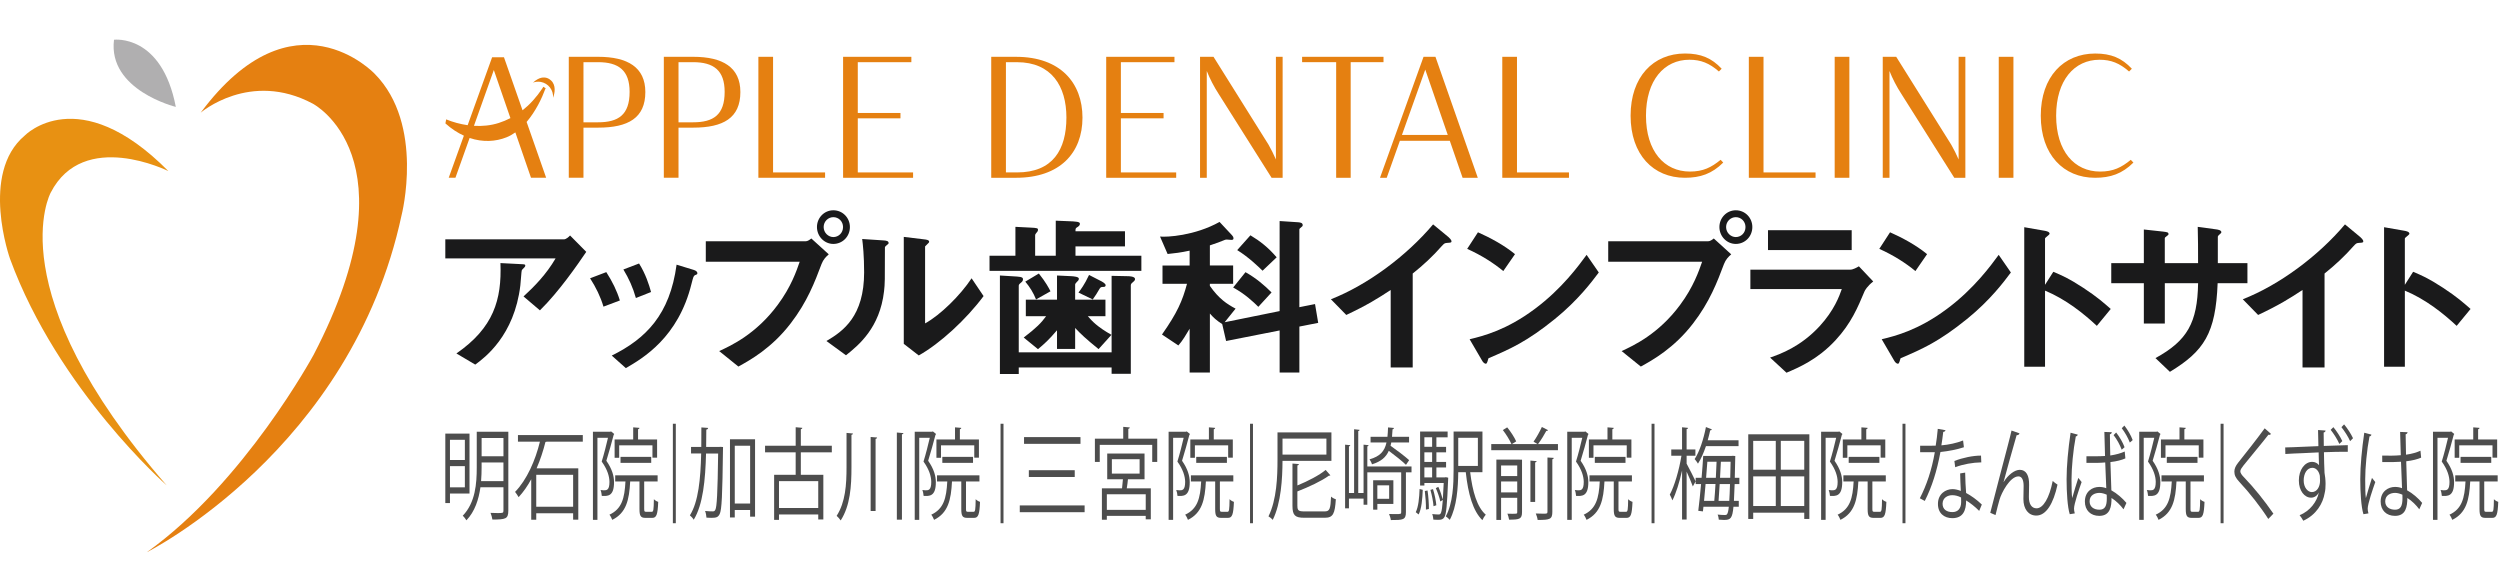 <?xml version="1.0" encoding="utf-8"?>
<!-- Generator: Adobe Illustrator 16.0.0, SVG Export Plug-In . SVG Version: 6.00 Build 0)  -->
<!DOCTYPE svg PUBLIC "-//W3C//DTD SVG 1.1//EN" "http://www.w3.org/Graphics/SVG/1.1/DTD/svg11.dtd">
<svg version="1.1" id="レイヤー_1" xmlns="http://www.w3.org/2000/svg" xmlns:xlink="http://www.w3.org/1999/xlink" x="0px"
	 y="0px" width="293.834px" height="66px" viewBox="0 0 293.834 66" enable-background="new 0 0 293.834 66" xml:space="preserve">
<g>
	<path fill="#1A1A1B" d="M63.458,36.477l-1.926-1.636c1.284-1.18,2.671-2.588,3.769-4.473H52.339v-2.236h13.936
		c0.269,0,0.6-0.311,0.725-0.456l1.905,1.925C67.89,31.093,65.716,34.262,63.458,36.477z M61.636,31.424
		c-0.041,0.062-0.29,0.269-0.311,0.352c-0.041,0.042-0.124,1.491-0.166,1.761c-0.704,5.922-4.203,8.51-5.301,9.316l-2.215-1.31
		c4.369-3.021,5.342-6.313,5.176-10.623l2.423,0.125c0.435,0.021,0.497,0.021,0.497,0.186C61.74,31.3,61.699,31.342,61.636,31.424z"
		/>
	<path fill="#1A1A1B" d="M70.929,36.042c-0.352-1.181-0.891-2.276-1.574-3.334l1.905-0.725c0.704,1.098,1.243,2.175,1.595,3.333
		L70.929,36.042z M81.696,32.335c-0.187,0.104-0.207,0.187-0.414,0.994c-1.553,6.356-5.735,8.78-7.724,9.938l-1.656-1.475
		c4.017-1.982,6.833-4.82,7.62-10.685l2.029,0.621c0.27,0.083,0.414,0.228,0.414,0.373C81.965,32.232,81.924,32.252,81.696,32.335z
		 M74.739,35.027c-0.352-1.242-0.829-2.298-1.47-3.354l1.843-0.704c0.766,1.222,1.18,2.505,1.408,3.353L74.739,35.027z"/>
	<path fill="#1A1A1B" d="M96.559,31.031c-0.787,2.091-1.677,4.454-3.645,7c-2.215,2.878-4.7,4.265-6.129,5.052l-2.257-1.821
		c1.408-0.643,4.349-2.009,6.875-5.426c1.574-2.111,2.216-3.997,2.588-5.073H82.955V28.36h11.72c0.248,0,0.476-0.166,0.683-0.331
		l2.05,1.863C97.077,30.182,96.766,30.493,96.559,31.031z M97.946,28.67c-1.056,0-1.926-0.89-1.926-1.988
		c0-1.077,0.849-1.967,1.926-1.967c1.097,0,1.946,0.89,1.946,1.967C99.893,27.801,99.023,28.67,97.946,28.67z M97.946,25.523
		c-0.601,0-1.139,0.497-1.139,1.16c0,0.684,0.559,1.18,1.139,1.18c0.6,0,1.139-0.476,1.139-1.18
		C99.085,26.02,98.567,25.523,97.946,25.523z"/>
	<path fill="#1A1A1B" d="M104.153,28.877c-0.145,0.125-0.145,0.166-0.145,0.269c0,3.872,0,4.183-0.104,5.094
		c-0.497,4.287-2.961,6.314-4.473,7.517l-2.298-1.677c1.988-1.16,4.431-2.92,4.431-8.076c0-1.926-0.145-3.292-0.228-3.914
		l2.505,0.166c0.373,0.021,0.601,0.083,0.601,0.311C104.443,28.65,104.402,28.67,104.153,28.877z M107.984,41.777l-1.76-1.366
		V27.842l2.402,0.29c0.186,0.021,0.58,0.062,0.58,0.269c0,0.083-0.042,0.145-0.228,0.311c0,0.021-0.249,0.228-0.249,0.249v9.049
		c1.781-0.974,4.141-3.293,5.466-5.302l1.408,2.092C113.575,37.533,110.469,40.391,107.984,41.777z"/>
	<path fill="#1A1A1B" d="M116.302,31.838v-1.781h3.044v-3.396l1.636,0.083c0.973,0.042,1.015,0.083,1.015,0.27
		c0,0.145-0.083,0.248-0.166,0.331c-0.083,0.104-0.166,0.187-0.166,0.311v2.402h2.423v-4.121l2.029,0.083
		c0.807,0.042,0.807,0.187,0.807,0.29c0,0.166-0.124,0.269-0.248,0.352c-0.27,0.166-0.27,0.186-0.27,0.518h5.818v1.781h-5.818v1.097
		h7.744v1.781L116.302,31.838L116.302,31.838z M133.157,33.164c-0.166,0.125-0.249,0.228-0.249,0.374v10.396h-2.257v-0.746h-10.913
		v0.771h-2.215v-11.58l2.008,0.124c0.684,0.042,0.704,0.187,0.704,0.332c0,0.166-0.104,0.29-0.269,0.414
		c-0.062,0.042-0.228,0.187-0.228,0.313v7.848h10.913v-8.99l1.946,0.041c0.104,0,0.808,0.021,0.808,0.332
		C133.406,32.957,133.281,33.06,133.157,33.164z M129.12,41.031c-1.533-1.241-2.092-1.779-2.754-2.483v2.464h-2.132v-2.195
		c-0.973,1.146-1.512,1.615-2.236,2.222l-1.677-1.366c1.511-1.158,2.07-1.734,2.629-2.506h-2.381v-1.943h3.665V32.38l1.739,0.083
		c0.228,0.021,0.828,0.063,0.828,0.29c0,0.166-0.104,0.269-0.207,0.352c-0.166,0.187-0.228,0.249-0.228,0.352v1.76h3.562v1.946
		h-2.07c0.497,0.58,1.097,1.239,2.774,2.192L129.12,41.031z M121.769,35.193c-0.311-0.787-0.725-1.449-1.263-2.092l1.595-0.953
		c0.808,1.015,1.16,1.677,1.367,2.09L121.769,35.193z M129.637,33.723c-0.207,0-0.29,0.043-0.394,0.207
		c-0.352,0.602-0.456,0.768-0.808,1.264l-1.677-0.807c0.249-0.332,0.704-0.913,1.243-2.072l1.491,0.766
		c0.042,0.021,0.456,0.249,0.456,0.435C129.948,33.723,129.782,33.723,129.637,33.723z"/>
	<path fill="#1A1A1B" d="M152.72,38.382v5.404h-2.32v-4.948l-6.292,1.242l-0.457-1.988c-0.683-0.436-1.035-0.766-1.449-1.242v6.938
		h-2.381v-5.155c-0.393,0.662-0.807,1.389-1.325,1.969l-1.925-1.285c1.801-2.563,2.402-3.955,2.94-5.958h-2.878v-2.153h3.188V29.46
		c-1.077,0.228-1.739,0.311-2.588,0.393l-0.891-2.05c0.787,0.083,4.059-0.083,6.998-1.719l1.471,1.574
		c0.082,0.083,0.166,0.207,0.166,0.373c0,0.146-0.145,0.166-0.248,0.166c-0.084,0-0.457-0.042-0.539-0.042
		c-0.145,0-0.207,0.021-0.393,0.104c-0.291,0.124-0.829,0.331-1.596,0.58V31.2h2.734v2.153H142.2v0.249
		c1.057,1.512,2.029,2.153,3.023,2.672l-1.283,1.6l6.458-1.311V25.979l2.195,0.145c0.27,0.021,0.518,0.083,0.518,0.332
		c0,0.124-0.063,0.166-0.123,0.207c-0.229,0.186-0.27,0.228-0.27,0.331v9.111l1.842-0.373l0.373,2.215L152.72,38.382z
		 M147.896,36.063c-0.603-0.601-1.597-1.531-2.958-2.271l1.449-1.802c1.283,0.725,2.217,1.537,3.063,2.379L147.896,36.063z
		 M148.392,31.818c-0.58-0.559-1.616-1.574-2.979-2.423l1.553-1.739c1.141,0.684,2.092,1.429,3.084,2.588L148.392,31.818z"/>
	<path fill="#1A1A1B" d="M170.104,28.546c-0.313,0.021-0.354,0.062-0.646,0.373c-1.03,1.18-2.19,2.257-3.418,3.23v11.037h-2.588
		V34.08c-1.408,0.934-2.795,1.802-5.22,2.938l-1.805-1.844c4.328-1.699,8.883-5.094,12.01-8.801l1.808,1.491
		c0.082,0.063,0.354,0.332,0.354,0.497C170.604,28.505,170.521,28.525,170.104,28.546z"/>
	<path fill="#1A1A1B" d="M176.687,31.859c-1.181-0.973-2.588-1.864-4.244-2.609l1.267-1.947c1.362,0.601,3.045,1.491,4.354,2.568
		L176.687,31.859z M182.752,37.491c-3.271,2.649-5.237,3.521-7.806,4.618c-0.104,0.289-0.146,0.642-0.313,0.642
		c-0.125,0-0.312-0.124-0.454-0.394l-1.449-2.484c1.653-0.395,4.369-1.098,7.685-3.582c3.168-2.361,5.153-5.094,6.065-6.337
		l1.431,2.071C187.103,33.102,185.485,35.275,182.752,37.491z"/>
	<path fill="#1A1A1B" d="M202.627,31.031c-0.787,2.091-1.678,4.454-3.646,7c-2.217,2.878-4.701,4.265-6.129,5.052l-2.258-1.821
		c1.403-0.643,4.348-2.009,6.875-5.426c1.569-2.111,2.215-3.997,2.588-5.073h-11.037V28.36h11.722c0.247,0,0.478-0.166,0.685-0.331
		l2.049,1.863C203.146,30.182,202.834,30.493,202.627,31.031z M204.015,28.67c-1.058,0-1.927-0.89-1.927-1.988
		c0-1.077,0.851-1.967,1.927-1.967c1.098,0,1.944,0.89,1.944,1.967C205.959,27.801,205.09,28.67,204.015,28.67z M204.015,25.523
		c-0.603,0-1.14,0.497-1.14,1.16c0,0.684,0.56,1.18,1.14,1.18c0.604,0,1.139-0.476,1.139-1.18
		C205.151,26.02,204.636,25.523,204.015,25.523z"/>
	<path fill="#1A1A1B" d="M219.146,34.24c-0.787,1.863-1.555,3.748-3.418,5.757c-2.105,2.276-4.389,3.229-5.756,3.81l-1.926-1.779
		c1.242-0.436,3.563-1.264,5.799-3.666c1.738-1.885,2.338-3.562,2.629-4.389h-10.746v-2.279h11.74c0.33,0,0.766-0.248,1.014-0.393
		l1.684,1.781C219.437,33.661,219.207,34.116,219.146,34.24z M207.799,29.395v-2.34h9.837v2.34H207.799z"/>
	<path fill="#1A1A1B" d="M225.125,31.859c-1.181-0.973-2.588-1.864-4.244-2.609l1.263-1.947c1.367,0.601,3.045,1.491,4.354,2.568
		L225.125,31.859z M231.19,37.491c-3.271,2.649-5.237,3.521-7.809,4.618c-0.104,0.289-0.146,0.642-0.313,0.642
		c-0.125,0-0.313-0.124-0.455-0.394l-1.449-2.484c1.654-0.395,4.369-1.098,7.686-3.582c3.168-2.361,5.152-5.094,6.064-6.337
		l1.432,2.071C235.541,33.102,233.926,35.275,231.19,37.491z"/>
	<path fill="#1A1A1B" d="M246.449,38.299c-1.533-1.429-3.604-3.105-6.089-4.141v8.943h-2.442V26.704l2.483,0.435
		c0.063,0.021,0.496,0.083,0.496,0.332c0,0.124-0.537,0.456-0.537,0.559v5.445l0.974-1.532c1.058,0.456,1.74,0.725,3.521,1.884
		c1.642,1.077,2.401,1.761,3.229,2.485L246.449,38.299z"/>
	<path fill="#1A1A1B" d="M260.647,33.288c-0.229,5.901-1.594,7.972-5.61,10.415l-1.697-1.615c3.748-2.05,4.929-4.16,5.011-8.8
		h-3.912v4.741h-2.465v-4.741h-3.83v-2.361h3.83v-3.955l2.276,0.249c0.478,0.062,0.621,0.083,0.621,0.29
		c0,0.083-0.041,0.125-0.166,0.207c-0.228,0.166-0.269,0.208-0.269,0.311v2.898h3.912c0-1.573,0-2.961-0.041-4.265l2.133,0.29
		c0.166,0.021,0.644,0.083,0.644,0.332c0,0.083-0.063,0.145-0.188,0.249c-0.145,0.124-0.186,0.166-0.227,0.269v3.126h3.479v2.361
		L260.647,33.288L260.647,33.288z"/>
	<path fill="#1A1A1B" d="M277.271,28.546c-0.311,0.021-0.352,0.062-0.643,0.373c-1.035,1.18-2.195,2.257-3.416,3.23v11.037h-2.588
		V34.08c-1.408,0.934-2.795,1.802-5.219,2.938l-1.801-1.844c4.328-1.699,8.883-5.094,12.01-8.801l1.801,1.491
		c0.082,0.063,0.352,0.332,0.352,0.497C277.769,28.505,277.687,28.525,277.271,28.546z"/>
	<path fill="#1A1A1B" d="M288.739,38.299c-1.532-1.429-3.604-3.105-6.088-4.141v8.943h-2.442V26.704l2.483,0.435
		c0.063,0.021,0.496,0.083,0.496,0.332c0,0.124-0.537,0.456-0.537,0.559v5.445l0.974-1.532c1.058,0.456,1.739,0.725,3.521,1.884
		c1.642,1.077,2.401,1.761,3.229,2.485L288.739,38.299z"/>
</g>
<g>
	<path fill="#E58011" d="M70.304,6.676h-3.453v14.217h1.726v-5.891h1.727c3.534,0,5.545-1.137,5.545-4.183
		C75.85,7.916,73.777,6.676,70.304,6.676 M70.283,14.375h-1.706V7.307h1.706C72.701,7.307,74,8.261,74,10.8
		C74,13.501,72.68,14.375,70.283,14.375"/>
	<path fill="#E58011" d="M81.475,6.676h-3.453v14.217h1.726v-5.891h1.727c3.535,0,5.544-1.137,5.544-4.183
		C87.02,7.916,84.948,6.676,81.475,6.676 M81.454,14.375h-1.706V7.307h1.706c2.417,0,3.717,0.955,3.717,3.494
		C85.171,13.501,83.851,14.375,81.454,14.375"/>
	<polygon fill="#E58011" points="90.861,6.676 89.135,6.676 89.135,20.894 96.975,20.894 96.975,20.266 90.861,20.266 	"/>
	<path fill="#E58011" d="M64.079,10.483c0.015-0.041,0.036-0.078,0.06-0.112l-0.297-0.176c-0.014,0.058-0.041,0.111-0.076,0.164
		c-0.721,1.084-1.506,1.94-2.35,2.604l-2.182-6.231H57.84l-2.874,7.982c-0.869-0.124-1.723-0.355-2.527-0.684l-0.088,0.475
		c0.711,0.64,1.441,1.11,2.17,1.441l-1.781,4.946h0.789l1.667-4.676c1.548,0.523,3.06,0.43,4.326-0.075
		c0.373-0.146,0.72-0.348,1.049-0.581l1.84,5.332h1.78l-2.295-6.56C62.979,13.063,63.709,11.497,64.079,10.483 M58.617,14.453
		c-0.945,0.301-1.932,0.395-2.912,0.335l2.336-6.559l1.951,5.653C59.546,14.112,59.088,14.303,58.617,14.453"/>
	<path fill="#E58011" d="M62.643,9.71c0.281-0.104,0.593-0.138,0.909-0.083c0.899,0.157,1.518,0.973,1.45,1.865
		c0.1-0.259,0.402-1.173-0.059-1.835C64.943,9.656,64.104,8.384,62.643,9.71"/>
	<path fill="#E58011" d="M119.428,6.678h-2.925v14.217h2.925c5.14,0,7.8-2.924,7.8-7.069C127.228,9.765,124.647,6.678,119.428,6.678
		 M119.53,20.266h-1.3V7.309h1.3c4.061,0,5.809,2.822,5.809,6.499C125.338,17.605,123.734,20.266,119.53,20.266"/>
	<polygon fill="#E58011" points="131.741,13.908 136.758,13.908 136.758,13.278 131.741,13.278 131.741,7.309 138.039,7.309 
		138.039,6.677 130.016,6.677 130.016,20.896 138.242,20.896 138.242,20.266 131.741,20.266 	"/>
	<path fill="#E58011" d="M149.962,18.742c-0.264-0.609-0.568-1.219-0.873-1.747l-6.46-10.318h-1.584v14.218h0.792V8.343
		c0.366,0.915,0.833,1.829,1.4,2.702l6.217,9.85h1.299V6.677h-0.791V18.742L149.962,18.742z"/>
	<polygon fill="#E58011" points="162.608,6.677 153.041,6.677 153.041,7.307 157.044,7.307 157.044,20.896 158.75,20.896 
		158.75,7.307 162.608,7.307 	"/>
	<path fill="#E58011" d="M167.313,6.677l-5.117,14.218h0.791l1.545-4.346h5.869l1.502,4.346h1.787l-4.976-14.218H167.313z
		 M164.776,15.857l2.74-7.677l2.643,7.677H164.776z"/>
	<polygon fill="#E58011" points="178.296,6.677 176.569,6.677 176.569,20.896 184.407,20.896 184.407,20.266 178.296,20.266 	"/>
	<path fill="#E58011" d="M198.617,20.164c-3.007,0-5.159-2.397-5.159-6.562c0-4.183,2.152-6.58,5.1-6.58
		c1.359,0,2.354,0.405,3.471,1.381l0.324-0.326c-1.177-1.258-2.437-1.788-4.306-1.788c-3.716,0-6.397,2.723-6.397,7.312
		c0,4.591,2.683,7.293,6.379,7.293c1.81,0,3.188-0.467,4.508-1.787l-0.303-0.325C201.136,19.677,200.181,20.164,198.617,20.164"/>
	<polygon fill="#E58011" points="207.272,6.677 205.546,6.677 205.546,20.896 213.388,20.896 213.388,20.266 207.272,20.266 	"/>
	<rect x="215.636" y="6.677" fill="#E58011" width="1.727" height="14.218"/>
	<path fill="#E58011" d="M230.203,18.742c-0.263-0.609-0.568-1.219-0.873-1.747l-6.461-10.318h-1.583v14.218h0.792V8.343
		c0.364,0.915,0.834,1.829,1.401,2.702l6.215,9.85h1.302V6.677h-0.793V18.742L230.203,18.742z"/>
	<rect x="234.92" y="6.677" fill="#E58011" width="1.726" height="14.218"/>
	<path fill="#E58011" d="M250.44,18.784c-1.096,0.893-2.051,1.381-3.616,1.381c-3.005,0-5.158-2.397-5.158-6.562
		c0-4.184,2.153-6.58,5.099-6.58c1.361,0,2.356,0.405,3.473,1.381l0.326-0.325c-1.181-1.259-2.438-1.787-4.307-1.787
		c-3.717,0-6.398,2.722-6.398,7.311c0,4.59,2.684,7.292,6.377,7.292c1.809,0,3.189-0.467,4.511-1.787L250.44,18.784z"/>
	<polygon fill="#E58011" points="100.818,13.908 105.835,13.908 105.835,13.278 100.818,13.278 100.818,7.309 107.116,7.309 
		107.116,6.677 99.092,6.677 99.092,20.896 107.318,20.896 107.318,20.266 100.818,20.266 	"/>
</g>
<g>
	<path fill="#E89112" d="M19.789,20.11c0,0-9.972-4.99-13.833,2.539c0,0-6.311,11.524,13.626,34.389c0,0-12.746-11.19-18.401-26.613
		c0,0-3.577-10.041,1.721-14.487C2.902,15.938,9.19,9.405,19.789,20.11"/>
	<path fill="#E58011" d="M23.585,13.247c0,0,5.797-5.004,13.18-1.063c0,0,12.181,6.283,0.104,29.5c0,0-8.118,15.021-19.609,23.219
		c0,0,24.039-12.039,29.94-39.617c0,0,2.741-10.651-3.163-16.613C44.038,8.671,34.51-1.447,23.585,13.247"/>
	<path fill="#B0AFB0" d="M13.399,4.671c0,0,5.61-0.72,7.266,7.894C20.665,12.565,12.666,10.605,13.399,4.671"/>
</g>
<g>
	<path fill="#4D4D4D" d="M55.184,58.003h-2.298v1.122h-0.547v-8.163h2.845V58.003z M54.637,51.688h-1.752v2.374h1.752V51.688z
		 M52.886,57.275h1.751v-2.489h-1.752L52.886,57.275L52.886,57.275z M59.746,50.741V60c0,0.526-0.096,0.785-0.364,0.912
		c-0.269,0.13-0.746,0.152-1.51,0.152c-0.025-0.223-0.129-0.562-0.217-0.784c0.295,0.013,0.582,0.022,0.816,0.022
		c0.632,0,0.702,0,0.702-0.303v-2.725h-2.706c-0.199,1.415-0.65,2.841-1.646,3.881c-0.087-0.151-0.304-0.433-0.434-0.537
		c1.5-1.556,1.647-3.813,1.647-5.67V50.74L59.746,50.741L59.746,50.741z M56.605,54.951c0,0.502-0.018,1.039-0.061,1.601h2.627
		v-2.197h-2.566V54.951z M59.173,51.479h-2.567v2.149h2.567V51.479z"/>
	<path fill="#4D4D4D" d="M68.499,51.91h-4.25c-0.043,0.023-0.087,0.035-0.14,0.035c-0.251,1.005-0.597,2.081-1.04,3.098h4.899v6.033
		h-0.606v-0.748h-4.335v0.759h-0.59v-4.759c-0.433,0.796-0.927,1.509-1.483,2.104c-0.097-0.175-0.295-0.466-0.417-0.619
		c1.396-1.426,2.394-3.729,2.922-5.904h-2.583v-0.771h7.623V51.91z M67.362,59.557v-3.753h-4.335v3.753H67.362z"/>
	<path fill="#4D4D4D" d="M71.821,50.705l0.374,0.305c-0.009,0.035-0.044,0.082-0.07,0.105c-0.225,0.889-0.563,2.069-0.858,3.04
		c0.668,0.958,0.902,1.776,0.902,2.524c0,1.685-0.763,1.638-1.439,1.604c-0.01-0.198-0.069-0.505-0.147-0.689
		c0.13,0.021,0.26,0.034,0.373,0.034c0.338,0,0.676,0,0.676-0.994c-0.009-0.655-0.243-1.45-0.912-2.386
		c0.278-0.889,0.547-1.974,0.738-2.793h-1.24v9.646h-0.529V50.741h2.039L71.821,50.705z M75.715,59.813
		c0,0.293,0.026,0.34,0.234,0.34h0.652c0.199,0,0.233-0.188,0.251-1.483c0.121,0.14,0.354,0.268,0.51,0.314
		c-0.061,1.495-0.199,1.883-0.703,1.883h-0.79c-0.572,0-0.71-0.224-0.71-1.054v-3.225h-1.092c-0.113,2.162-0.452,3.693-2.107,4.512
		c-0.062-0.175-0.209-0.467-0.33-0.607c1.457-0.68,1.777-1.919,1.882-3.904h-1.206v-0.726h4.986v0.726h-1.579V59.813z
		 M72.775,52.343v1.462h-0.537v-2.151h2.184v-1.426l0.737,0.06c-0.009,0.081-0.052,0.138-0.166,0.163v1.203h2.239v2.138h-0.547
		v-1.448H72.775z M76.54,54.401h-3.607v-0.703h3.607V54.401z"/>
	<path fill="#4D4D4D" d="M79.084,49.805h0.346v11.692h-0.346V49.805z"/>
	<path fill="#4D4D4D" d="M84.54,52.529l0.139-0.012l0.303,0.023c0,0.069-0.008,0.187-0.008,0.279
		c-0.069,5.391-0.139,7.109-0.39,7.601c-0.19,0.362-0.363,0.444-0.996,0.444c-0.174,0-0.365-0.012-0.555-0.023
		c-0.017-0.233-0.069-0.562-0.165-0.784c0.399,0.047,0.763,0.047,0.911,0.047c0.14,0,0.217-0.033,0.295-0.187
		c0.182-0.339,0.269-1.951,0.33-6.615h-1.422c-0.078,3.109-0.355,6.009-1.448,7.784c-0.095-0.175-0.304-0.397-0.451-0.514
		c1.006-1.589,1.257-4.278,1.327-7.271H81.22v-0.773h1.205c0.009-0.748,0.009-1.52,0.009-2.291l0.797,0.058
		c-0.018,0.107-0.078,0.178-0.216,0.2c0,0.678-0.009,1.355-0.019,2.033H84.54z M85.797,51.629h2.948v9.097h-0.581v-0.784h-1.805
		v0.875h-0.563L85.797,51.629L85.797,51.629z M86.36,59.182h1.805v-6.791H86.36V59.182z"/>
	<path fill="#4D4D4D" d="M97.767,53.161h-3.642v2.643h2.646v5.25h-0.599v-0.585h-4.613v0.63h-0.572v-5.295h2.532v-2.643H89.92
		v-0.771h3.599v-2.176l0.781,0.07c-0.01,0.081-0.053,0.14-0.175,0.163v1.942h3.642L97.767,53.161L97.767,53.161z M96.171,59.709
		v-3.157h-4.613v3.157H96.171z"/>
	<path fill="#4D4D4D" d="M99.496,50.88l0.754,0.071c-0.009,0.082-0.062,0.141-0.174,0.152v3.798c0,2.257-0.139,4.515-1.266,6.269
		c-0.111-0.176-0.338-0.422-0.476-0.539c1.04-1.625,1.162-3.671,1.162-5.729L99.496,50.88L99.496,50.88z M102.332,51.36l0.753,0.059
		c-0.009,0.095-0.062,0.142-0.174,0.164v8.477h-0.581V51.36H102.332z M105.41,50.835l0.772,0.07
		c-0.009,0.082-0.062,0.128-0.174,0.152v10.019h-0.598V50.835z"/>
	<path fill="#4D4D4D" d="M109.645,50.705l0.373,0.305c-0.008,0.035-0.044,0.082-0.069,0.105c-0.225,0.889-0.564,2.069-0.859,3.04
		c0.669,0.958,0.903,1.776,0.903,2.524c0,1.685-0.763,1.638-1.439,1.604c-0.01-0.198-0.069-0.505-0.147-0.689
		c0.129,0.021,0.26,0.034,0.372,0.034c0.339,0,0.676,0,0.676-0.994c-0.009-0.655-0.243-1.45-0.912-2.386
		c0.278-0.889,0.547-1.974,0.738-2.793h-1.24v9.646h-0.53V50.741h2.039L109.645,50.705z M113.538,59.813
		c0,0.293,0.027,0.34,0.234,0.34h0.651c0.199,0,0.234-0.188,0.251-1.483c0.121,0.14,0.355,0.268,0.511,0.314
		c-0.062,1.495-0.198,1.883-0.702,1.883h-0.79c-0.573,0-0.71-0.224-0.71-1.054v-3.225h-1.092c-0.113,2.162-0.451,3.693-2.107,4.512
		c-0.062-0.175-0.209-0.467-0.33-0.607c1.457-0.68,1.777-1.919,1.883-3.904h-1.206v-0.726h4.986v0.726h-1.579V59.813z M110.6,52.343
		v1.462h-0.538v-2.151h2.185v-1.426l0.736,0.06c-0.008,0.081-0.052,0.138-0.165,0.163v1.203h2.238v2.138h-0.547v-1.448H110.6z
		 M114.363,54.401h-3.608v-0.703h3.608V54.401z"/>
	<path fill="#4D4D4D" d="M117.599,49.805h0.346v11.692h-0.346V49.805z"/>
	<path fill="#4D4D4D" d="M119.857,59.404h7.622V60.2h-7.622V59.404z M120.359,51.374h6.634v0.793h-6.634V51.374z M120.923,55.265
		h5.394v0.797h-5.394V55.265z"/>
	<path fill="#4D4D4D" d="M132.615,51.561h3.399v2.733h-0.589v-2.01h-6.166v2.01h-0.572v-2.733h3.33v-1.393l0.771,0.07
		c-0.009,0.082-0.052,0.14-0.173,0.165V51.561z M134.523,56.33h-1.951c-0.026,0.304-0.078,0.702-0.139,1.063h2.826v3.648h-0.598
		v-0.41h-4.57v0.457h-0.581v-3.695h2.367c0.043-0.338,0.079-0.712,0.104-1.063h-1.846v-3.027h4.387v3.027H134.523z M134.662,59.93
		v-1.836h-4.57v1.836H134.662z M130.682,53.969v1.694h3.26v-1.694H130.682z"/>
	<path fill="#4D4D4D" d="M139.485,50.705l0.373,0.305c-0.008,0.035-0.043,0.082-0.068,0.105c-0.225,0.889-0.564,2.069-0.859,3.04
		c0.668,0.958,0.902,1.776,0.902,2.524c0,1.685-0.763,1.638-1.44,1.604c-0.009-0.198-0.069-0.505-0.147-0.689
		c0.129,0.021,0.26,0.034,0.372,0.034c0.339,0,0.677,0,0.677-0.994c-0.009-0.655-0.243-1.45-0.912-2.386
		c0.277-0.889,0.547-1.974,0.737-2.793h-1.239v9.646h-0.53V50.741h2.039L139.485,50.705z M143.379,59.813
		c0,0.293,0.026,0.34,0.234,0.34h0.651c0.199,0,0.234-0.188,0.251-1.483c0.122,0.14,0.354,0.268,0.511,0.314
		c-0.062,1.495-0.199,1.883-0.703,1.883h-0.79c-0.572,0-0.71-0.224-0.71-1.054v-3.225h-1.092c-0.113,2.162-0.452,3.693-2.107,4.512
		c-0.061-0.175-0.208-0.467-0.329-0.607c1.456-0.68,1.777-1.919,1.882-3.904h-1.206v-0.726h4.985v0.726h-1.578V59.813
		L143.379,59.813z M140.44,52.343v1.462h-0.537v-2.151h2.184v-1.426l0.737,0.06c-0.009,0.081-0.052,0.138-0.165,0.163v1.203h2.238
		v2.138h-0.547v-1.448H140.44z M144.204,54.401h-3.607v-0.703h3.607V54.401z"/>
	<path fill="#4D4D4D" d="M146.92,49.805h0.346v11.692h-0.346V49.805z"/>
	<path fill="#4D4D4D" d="M156.487,54.166h-5.749c-0.008,2.059-0.164,4.959-1.145,6.933c-0.104-0.127-0.363-0.339-0.504-0.409
		c0.973-1.963,1.06-4.688,1.06-6.652v-3.214h6.338V54.166L156.487,54.166z M155.898,51.547h-5.16v1.883h5.16V51.547z
		 M152.489,59.463c0,0.526,0.132,0.644,0.798,0.644h2.403c0.59,0,0.693-0.279,0.754-1.742c0.146,0.142,0.391,0.269,0.563,0.314
		c-0.112,1.708-0.321,2.175-1.3,2.175h-2.421c-1.065,0-1.378-0.28-1.378-1.391v-4.98l0.754,0.06
		c-0.01,0.081-0.051,0.141-0.174,0.163v2.351c1.249-0.515,2.568-1.194,3.321-1.824l0.555,0.63c-0.034,0.047-0.096,0.047-0.173,0.047
		c-0.894,0.644-2.352,1.322-3.705,1.85v1.705H152.489z"/>
	<path fill="#4D4D4D" d="M165.901,54.821v0.69h-0.659V60.2c0,0.912-0.348,0.924-1.77,0.924c-0.025-0.212-0.13-0.515-0.208-0.712
		c0.295,0.011,0.564,0.011,0.779,0.011c0.633,0,0.643-0.022,0.643-0.234v-4.675h-3.98v3.809h-0.441V58.6h-1.718v1.146h-0.452v-7.482
		l0.607,0.06c-0.008,0.07-0.051,0.127-0.155,0.139v5.483h0.606V50.45l0.642,0.07c-0.008,0.069-0.051,0.13-0.155,0.142v7.282h0.625
		v-5.682l0.589,0.06c-0.009,0.07-0.044,0.129-0.147,0.141v2.362h5.195V54.821z M163.524,52.004
		c-0.025,0.142-0.053,0.269-0.087,0.387c0.736,0.523,1.684,1.237,2.185,1.692l-0.372,0.55c-0.451-0.432-1.293-1.112-2.021-1.648
		c-0.329,0.76-0.918,1.262-1.977,1.59c-0.042-0.175-0.183-0.455-0.286-0.585c1.223-0.35,1.762-0.934,1.995-1.987h-1.873v-0.667
		h1.984c0.036-0.327,0.054-0.688,0.069-1.099l0.694,0.06c0,0.082-0.063,0.141-0.164,0.164c-0.018,0.316-0.035,0.606-0.062,0.875
		h2.003v0.667h-2.089V52.004z M163.768,59.229h-1.883v0.677h-0.494v-3.461h2.377V59.229z M163.272,57.044h-1.388v1.578h1.388V57.044
		z"/>
	<path fill="#4D4D4D" d="M167.221,57.569c-0.042,1.075-0.14,2.244-0.485,2.899l-0.338-0.269c0.311-0.619,0.415-1.685,0.45-2.725
		L167.221,57.569z M169.935,56.086l0.278,0.058l-0.009,0.233c-0.122,3.016-0.218,4.058-0.442,4.408
		c-0.165,0.257-0.338,0.313-0.729,0.313c-0.165,0-0.364-0.012-0.563-0.022c-0.018-0.198-0.061-0.478-0.139-0.655
		c0.329,0.036,0.624,0.048,0.745,0.048c0.252,0,0.381-0.048,0.503-1.708l-0.295,0.177c-0.087-0.432-0.313-1.087-0.529-1.566
		l0.296-0.152c0.216,0.457,0.416,1.064,0.521,1.474h0.008c0.034-0.503,0.069-1.133,0.104-1.929h-2.271v0.305h-0.504v-6.35h3.235
		v0.678h-1.32v1.123h1.138v0.642h-1.138v1.133h1.138v0.644h-1.138v1.169h0.989L169.935,56.086z M168.323,51.396h-0.911v1.121h0.911
		V51.396z M168.323,54.294v-1.133h-0.911v1.133H168.323z M167.412,54.938v1.169h0.911v-1.169H167.412z M167.594,59.896
		c0.018-0.597-0.044-1.483-0.13-2.187l0.32-0.06c0.104,0.69,0.166,1.591,0.156,2.175L167.594,59.896z M168.425,57.487
		c0.19,0.596,0.348,1.379,0.391,1.895l-0.329,0.116c-0.034-0.514-0.19-1.311-0.365-1.918L168.425,57.487z M174.236,55.5h-1.44
		c0.269,2.256,0.807,4.114,1.832,4.991c-0.132,0.141-0.313,0.433-0.4,0.644c-1.11-1.077-1.675-3.086-1.951-5.635h-0.885
		c-0.017,1.775-0.164,4.068-0.997,5.599c-0.096-0.127-0.338-0.327-0.468-0.409c0.841-1.542,0.919-3.753,0.919-5.47v-4.503h3.392
		L174.236,55.5L174.236,55.5z M173.7,51.455h-2.308v3.31h2.308V51.455z"/>
	<path fill="#4D4D4D" d="M181.94,50.553c-0.034,0.07-0.096,0.107-0.197,0.096c-0.244,0.457-0.642,1.11-0.972,1.544h2.341v0.724
		h-7.84v-0.724h2.376c-0.206-0.469-0.632-1.159-1.015-1.648l0.513-0.316c0.398,0.479,0.85,1.169,1.057,1.648l-0.51,0.316h3.018
		l-0.469-0.282c0.329-0.466,0.747-1.203,0.98-1.729L181.94,50.553z M178.594,54.017v0.012h0.295v6.148
		c0,0.83-0.285,0.901-1.518,0.901c-0.034-0.211-0.121-0.503-0.199-0.703c0.19,0.012,0.382,0.012,0.538,0.012
		c0.615,0,0.615,0,0.615-0.221v-1.66h-1.898v2.606h-0.554v-7.096H178.594L178.594,54.017z M178.325,54.705h-1.898v1.25h1.898V54.705
		z M176.427,57.874h1.898v-1.287h-1.898V57.874z M179.877,54.133l0.729,0.068c-0.01,0.07-0.062,0.13-0.174,0.151v4.643h-0.556
		V54.133z M182.453,60.13c0,0.912-0.269,0.98-1.727,0.98c-0.025-0.221-0.13-0.549-0.218-0.758c0.322,0.011,0.624,0.022,0.842,0.022
		c0.477,0,0.529,0,0.529-0.245v-6.358l0.746,0.045c-0.019,0.082-0.063,0.152-0.173,0.163V60.13L182.453,60.13z"/>
	<path fill="#4D4D4D" d="M186.333,50.705l0.373,0.305c-0.01,0.035-0.043,0.082-0.068,0.105c-0.227,0.889-0.563,2.069-0.861,3.04
		c0.671,0.958,0.904,1.776,0.904,2.524c0,1.685-0.763,1.638-1.44,1.604c-0.01-0.198-0.068-0.505-0.146-0.689
		c0.129,0.021,0.261,0.034,0.373,0.034c0.339,0,0.676,0,0.676-0.994c-0.01-0.655-0.244-1.45-0.912-2.386
		c0.278-0.889,0.546-1.974,0.738-2.793h-1.238v9.646h-0.529V50.741h2.036L186.333,50.705z M190.226,59.813
		c0,0.293,0.027,0.34,0.235,0.34h0.651c0.198,0,0.233-0.188,0.251-1.483c0.12,0.14,0.354,0.268,0.51,0.314
		c-0.061,1.495-0.197,1.883-0.702,1.883h-0.79c-0.571,0-0.71-0.224-0.71-1.054v-3.225h-1.093c-0.112,2.162-0.451,3.693-2.105,4.512
		c-0.063-0.175-0.21-0.467-0.332-0.607c1.456-0.68,1.778-1.919,1.884-3.904h-1.206v-0.726h4.986v0.726h-1.579V59.813L190.226,59.813
		z M187.287,52.343v1.462h-0.539v-2.151h2.186v-1.426l0.737,0.06c-0.01,0.081-0.052,0.138-0.166,0.163v1.203h2.239v2.138h-0.547
		v-1.448H187.287z M191.051,54.401h-3.607v-0.703h3.607V54.401z"/>
	<path fill="#4D4D4D" d="M194.114,49.805h0.345v11.692h-0.345V49.805z"/>
	<path fill="#4D4D4D" d="M198.234,53.56v0.935c0.243,0.433,0.912,1.754,1.059,2.081l-0.329,0.596
		c-0.132-0.384-0.461-1.146-0.729-1.741v5.635h-0.536v-5.763c-0.306,1.367-0.713,2.701-1.138,3.506
		c-0.068-0.21-0.208-0.502-0.305-0.677c0.548-0.994,1.103-2.911,1.371-4.571h-1.198v-0.737h1.268v-2.605l0.71,0.07
		c-0.008,0.067-0.062,0.127-0.174,0.149v2.386h1.033v0.737H198.234z M204.339,52.438h-3.833c-0.269,0.795-0.589,1.521-0.937,2.057
		c-0.086-0.15-0.269-0.409-0.391-0.538c0.556-0.842,1.041-2.291,1.327-3.765l0.692,0.269c-0.023,0.082-0.085,0.118-0.19,0.118
		c-0.085,0.384-0.181,0.782-0.294,1.169h3.625V52.438L204.339,52.438z M204.436,56.891h-0.556c-0.025,0.807-0.052,1.461-0.086,1.976
		h0.571v0.69h-0.625c-0.129,1.367-0.329,1.554-1.117,1.554c-0.183,0-0.4-0.012-0.607-0.034c-0.01-0.175-0.061-0.433-0.139-0.597
		c0.383,0.049,0.729,0.049,0.875,0.049c0.174,0,0.347,0,0.441-0.972h-2.982l-0.061,0.55l-0.547-0.07
		c0.103-0.818,0.225-1.951,0.329-3.146h-0.634v-0.735h0.694c0.079-0.901,0.147-1.803,0.19-2.573h3.357l0.119-0.011l0.296,0.022
		c-0.008,0.068-0.008,0.176-0.008,0.257l-0.053,2.303h0.538v0.737H204.436z M201.486,58.866c0.054-0.561,0.097-1.251,0.142-1.976
		h-1.164c-0.061,0.689-0.121,1.367-0.181,1.976H201.486z M201.669,56.155c0.034-0.644,0.061-1.299,0.086-1.884h-1.084
		c-0.043,0.597-0.095,1.24-0.146,1.884H201.669z M202.12,56.891c-0.043,0.725-0.088,1.415-0.131,1.976h1.259
		c0.033-0.504,0.061-1.146,0.085-1.976H202.12z M202.26,54.271c-0.027,0.597-0.062,1.24-0.098,1.884h1.198
		c0.019-0.563,0.025-1.181,0.043-1.884H202.26z"/>
	<path fill="#4D4D4D" d="M205.479,51.045h7.181v9.949h-0.599v-0.736h-6.001v0.736h-0.581V51.045z M208.714,51.817h-2.654v3.391
		h2.654V51.817z M206.06,55.99v3.484h2.654V55.99H206.06z M212.061,55.206v-3.391h-2.757v3.391H212.061z M209.304,59.475h2.757
		V55.99h-2.757V59.475z"/>
	<path fill="#4D4D4D" d="M216.173,50.705l0.373,0.305c-0.008,0.035-0.044,0.082-0.068,0.105c-0.225,0.889-0.563,2.069-0.858,3.04
		c0.668,0.958,0.902,1.776,0.902,2.524c0,1.685-0.763,1.638-1.439,1.604c-0.01-0.198-0.07-0.505-0.148-0.689
		c0.129,0.021,0.261,0.034,0.374,0.034c0.338,0,0.675,0,0.675-0.994c-0.008-0.655-0.241-1.45-0.91-2.386
		c0.278-0.889,0.547-1.974,0.737-2.793h-1.239v9.646h-0.53V50.741h2.038L216.173,50.705z M220.066,59.813
		c0,0.293,0.026,0.34,0.234,0.34h0.651c0.198,0,0.233-0.188,0.251-1.483c0.122,0.14,0.354,0.268,0.51,0.314
		c-0.061,1.495-0.197,1.883-0.702,1.883h-0.79c-0.571,0-0.71-0.224-0.71-1.054v-3.225h-1.092c-0.113,2.162-0.451,3.693-2.106,4.512
		c-0.062-0.175-0.21-0.467-0.33-0.607c1.457-0.68,1.777-1.919,1.882-3.904h-1.205v-0.726h4.985v0.726h-1.578V59.813L220.066,59.813z
		 M217.127,52.343v1.462h-0.536v-2.151h2.184v-1.426l0.736,0.06c-0.007,0.081-0.052,0.138-0.164,0.163v1.203h2.237v2.138h-0.546
		v-1.448H217.127z M220.891,54.401h-3.607v-0.703h3.607V54.401z"/>
	<path fill="#4D4D4D" d="M223.608,49.805h0.347v11.692h-0.347V49.805z"/>
	<path fill="#4D4D4D" d="M228.665,50.566c-0.025,0.094-0.113,0.187-0.269,0.2c-0.061,0.512-0.139,1.121-0.218,1.576
		c0.85-0.068,1.796-0.269,2.551-0.572l0.096,0.795c-0.808,0.267-1.763,0.455-2.758,0.561c-0.418,2.244-0.99,4.067-1.84,5.751
		l-0.581-0.314c0.789-1.532,1.389-3.286,1.76-5.414h-1.725v-0.758h1.032c0.269,0,0.548-0.014,0.797-0.014
		c0.104-0.62,0.184-1.285,0.244-1.974L228.665,50.566z M230.973,55.547c0.008,0.946,0.061,1.59,0.112,2.396
		c0.556,0.293,1.275,0.796,1.846,1.357l-0.31,0.748c-0.478-0.491-1.067-0.946-1.534-1.229c0,1.17-0.35,2.082-1.623,2.082
		c-0.963,0-1.7-0.585-1.69-1.684c0-1.169,0.91-1.73,1.708-1.73c0.313,0,0.634,0.082,0.98,0.212
		c-0.034-0.749-0.078-1.509-0.078-2.057L230.973,55.547z M230.494,58.47c-0.354-0.187-0.72-0.269-1.032-0.269
		c-0.52,0-1.136,0.28-1.144,1.005c0,0.667,0.485,0.982,1.161,0.982c0.624,0,1.022-0.411,1.022-1.183
		C230.504,58.819,230.504,58.645,230.494,58.47z M232.87,54.344c-0.979,0.011-2.166,0.221-3.068,0.571l-0.096-0.735
		c0.988-0.387,2.186-0.632,3.13-0.632L232.87,54.344z"/>
	<path fill="#4D4D4D" d="M233.923,60.271c0.642-2.479,1.71-6.618,2.047-7.856c0.166-0.632,0.391-1.521,0.451-1.812l0.938,0.328
		c-0.045,0.161-0.164,0.22-0.339,0.22c-0.477,1.602-1.213,4.338-1.535,5.507h0.01c0.513-0.842,1.291-1.438,1.897-1.438
		c0.756,0,1.12,0.688,1.094,1.776l-0.024,1.392c-0.01,0.875,0.338,1.357,0.902,1.357c0.78,0,1.499-1.205,1.897-3.218
		c0.174,0.164,0.383,0.316,0.564,0.435c-0.477,2.23-1.337,3.635-2.489,3.635c-0.92,0-1.519-0.749-1.519-1.94
		c0-0.223,0.026-1.299,0.026-1.544c0-0.735-0.225-1.122-0.607-1.122c-0.996,0-2.003,1.952-2.22,2.714
		c-0.12,0.407-0.313,1.155-0.477,1.835L233.923,60.271z"/>
	<path fill="#4D4D4D" d="M243.266,60.435c-0.269-0.842-0.373-2.584-0.373-4.116c0-1.556,0.183-3.508,0.469-5.46l0.842,0.222
		c-0.02,0.116-0.105,0.198-0.228,0.21c-0.31,1.603-0.502,3.685-0.502,5.04c0,0.889,0.01,1.775,0.078,2.21
		c0.19-0.701,0.546-1.824,0.72-2.373l0.389,0.49c-0.286,0.793-0.894,2.572-0.894,3.12c0,0.164,0.026,0.341,0.088,0.563
		L243.266,60.435z M245.228,53.628c0.197,0,1.604,0.014,2.184-0.034c-0.035-1.005-0.062-1.965-0.078-2.827l0.876,0.032
		c-0.01,0.118-0.088,0.211-0.226,0.246c0,0.749,0.027,1.591,0.044,2.491c0.677-0.104,1.239-0.259,1.698-0.469l0.078,0.809
		c-0.415,0.187-1.012,0.35-1.759,0.432l0.111,3.32c0.649,0.361,1.318,0.935,1.77,1.483l-0.339,0.748
		c-0.363-0.478-0.868-0.993-1.413-1.33c0,0.957-0.121,2.103-1.441,2.103c-1.015,0-1.689-0.654-1.689-1.685
		c0-1.191,0.883-1.717,1.689-1.717c0.269,0,0.549,0.045,0.825,0.15c-0.035-0.737-0.078-1.883-0.123-3.028
		c-0.275,0.023-0.632,0.049-0.883,0.049h-1.326v-0.773H245.228z M247.61,58.143c-0.269-0.118-0.572-0.212-0.858-0.212
		c-0.529,0-1.153,0.257-1.153,0.994c0,0.656,0.512,0.983,1.153,0.983s0.876-0.422,0.868-1.357
		C247.62,58.458,247.62,58.258,247.61,58.143z M249.371,52.857c-0.199-0.537-0.546-1.204-0.953-1.718l0.303-0.307
		c0.417,0.539,0.78,1.169,0.987,1.73L249.371,52.857z M250.326,52.016c-0.22-0.573-0.557-1.167-0.947-1.684l0.306-0.315
		c0.424,0.55,0.752,1.11,0.978,1.707L250.326,52.016z"/>
	<path fill="#4D4D4D" d="M253.563,50.705l0.373,0.305c-0.01,0.035-0.044,0.082-0.068,0.105c-0.228,0.889-0.563,2.069-0.859,3.04
		c0.669,0.958,0.902,1.776,0.902,2.524c0,1.685-0.763,1.638-1.441,1.604c-0.009-0.198-0.067-0.505-0.146-0.689
		c0.129,0.021,0.261,0.034,0.373,0.034c0.339,0,0.675,0,0.675-0.994c-0.009-0.655-0.241-1.45-0.911-2.386
		c0.277-0.889,0.548-1.974,0.738-2.793h-1.239v9.646h-0.528V50.741h2.036L253.563,50.705z M257.456,59.813
		c0,0.293,0.026,0.34,0.234,0.34h0.65c0.2,0,0.234-0.188,0.252-1.483c0.122,0.14,0.355,0.268,0.512,0.314
		c-0.063,1.495-0.199,1.883-0.704,1.883h-0.788c-0.573,0-0.712-0.224-0.712-1.054v-3.225h-1.091
		c-0.113,2.162-0.451,3.693-2.108,4.512c-0.062-0.175-0.207-0.467-0.33-0.607c1.457-0.68,1.777-1.919,1.884-3.904h-1.207v-0.726
		h4.986v0.726h-1.578V59.813L257.456,59.813z M254.517,52.343v1.462h-0.537v-2.151h2.184v-1.426l0.739,0.06
		c-0.01,0.081-0.054,0.138-0.167,0.163v1.203h2.24v2.138h-0.549v-1.448H254.517z M258.28,54.401h-3.608v-0.703h3.608V54.401z"/>
	<path fill="#4D4D4D" d="M260.995,49.805h0.349v11.692h-0.349V49.805z"/>
	<path fill="#4D4D4D" d="M266.6,60.994c-0.875-1.38-2.229-3.108-3.397-4.349c-0.435-0.467-0.591-0.794-0.591-1.216
		c0-0.34,0.14-0.667,0.459-1.065c0.79-0.98,2.273-2.874,3.105-4.021l0.739,0.654c-0.018,0.023-0.078,0.117-0.192,0.117
		c-0.035,0-0.066-0.012-0.104-0.023c-0.867,1.122-2.22,2.713-2.93,3.613c-0.21,0.27-0.376,0.503-0.376,0.689
		c0,0.198,0.157,0.433,0.461,0.737c1.146,1.191,2.368,2.701,3.426,4.243L266.6,60.994z"/>
	<path fill="#4D4D4D" d="M273.333,50.603c-0.01,0.103-0.062,0.196-0.226,0.232c0,0.339,0.008,0.994,0.018,1.579l2.818-0.094v0.782
		c-0.763-0.012-1.82,0.012-2.801,0.048c0,0.432,0.043,2.114,0.068,2.431c0.063,0.306,0.122,0.842,0.122,1.286
		c0,0.387-0.025,0.783-0.103,1.075c-0.2,1.239-0.998,2.574-2.516,3.263c-0.096-0.198-0.305-0.49-0.433-0.655
		c1.239-0.479,2.071-1.648,2.254-2.653h-0.009c-0.156,0.339-0.493,0.596-0.884,0.596c-0.78,0.012-1.448-0.807-1.448-2.012
		c-0.008-1.274,0.702-2.197,1.57-2.197c0.319,0,0.64,0.163,0.796,0.397c0-0.211-0.042-1.275-0.042-1.508l-1.961,0.093
		c-0.563,0.012-1.379,0.06-1.952,0.094l-0.016-0.772c0.512,0,1.266-0.046,1.924-0.069c0.451-0.013,1.162-0.045,1.977-0.082
		l-0.042-1.894L273.333,50.603z M272.682,56.505c0-0.153-0.008-0.361-0.024-0.585c-0.098-0.502-0.41-0.937-0.876-0.937
		c-0.615,0-1.022,0.644-1.022,1.497c0,0.832,0.492,1.356,0.953,1.356C272.333,57.839,272.682,57.193,272.682,56.505z
		 M274.953,52.179c-0.226-0.525-0.677-1.237-1.022-1.658l0.321-0.315c0.389,0.467,0.796,1.099,1.049,1.635L274.953,52.179z
		 M276.219,51.852c-0.215-0.503-0.684-1.229-1.022-1.646l0.313-0.328c0.388,0.467,0.808,1.11,1.049,1.625L276.219,51.852z"/>
	<path fill="#4D4D4D" d="M277.784,60.435c-0.269-0.842-0.373-2.584-0.373-4.116c0-1.556,0.183-3.508,0.469-5.46l0.841,0.222
		c-0.019,0.116-0.104,0.198-0.227,0.21c-0.311,1.603-0.503,3.685-0.503,5.04c0,0.889,0.008,1.775,0.079,2.21
		c0.19-0.701,0.536-1.824,0.717-2.373l0.39,0.49c-0.284,0.793-0.893,2.572-0.893,3.12c0,0.164,0.027,0.341,0.088,0.563
		L277.784,60.435z M279.987,53.546c0.729,0.014,1.456,0.025,2.186-0.045c-0.034-1.006-0.063-1.872-0.079-2.736l0.875,0.034
		c-0.008,0.116-0.086,0.211-0.226,0.246c0.01,0.747,0.027,1.509,0.044,2.396c0.686-0.094,1.239-0.257,1.7-0.467l0.078,0.816
		c-0.417,0.178-1.014,0.342-1.751,0.424c0.034,1.297,0.076,2.665,0.102,3.413c0.659,0.361,1.32,0.935,1.77,1.483l-0.339,0.748
		c-0.354-0.478-0.866-0.993-1.403-1.33c-0.01,0.993-0.148,2.103-1.449,2.103c-1.015,0-1.689-0.654-1.689-1.685
		c0-1.191,0.893-1.717,1.689-1.717c0.269,0,0.557,0.045,0.825,0.15c-0.025-0.737-0.078-1.963-0.122-3.109
		c-0.269,0.022-0.633,0.036-0.884,0.036h-1.319L279.987,53.546z M282.363,58.143c-0.278-0.118-0.573-0.212-0.859-0.212
		c-0.528,0-1.161,0.257-1.161,0.994c0,0.656,0.52,0.983,1.153,0.983c0.643,0,0.876-0.422,0.876-1.357L282.363,58.143z"/>
	<path fill="#4D4D4D" d="M288.088,50.705l0.373,0.305c-0.009,0.035-0.044,0.082-0.068,0.105c-0.227,0.889-0.563,2.069-0.858,3.04
		c0.668,0.958,0.902,1.776,0.902,2.524c0,1.685-0.764,1.638-1.441,1.604c-0.01-0.198-0.068-0.505-0.146-0.689
		c0.13,0.021,0.26,0.034,0.373,0.034c0.339,0,0.676,0,0.676-0.994c-0.01-0.655-0.242-1.45-0.912-2.386
		c0.278-0.889,0.549-1.974,0.739-2.793h-1.24v9.646h-0.529V50.741h2.038L288.088,50.705z M291.981,59.813
		c0,0.293,0.027,0.34,0.234,0.34h0.65c0.2,0,0.235-0.188,0.252-1.483c0.121,0.14,0.356,0.268,0.512,0.314
		c-0.063,1.495-0.199,1.883-0.704,1.883h-0.788c-0.573,0-0.711-0.224-0.711-1.054v-3.225h-1.093
		c-0.112,2.162-0.451,3.693-2.107,4.512c-0.061-0.175-0.208-0.467-0.329-0.607c1.457-0.68,1.776-1.919,1.883-3.904h-1.207v-0.726
		h4.987v0.726h-1.579V59.813L291.981,59.813z M289.042,52.343v1.462h-0.537v-2.151h2.184v-1.426l0.738,0.06
		c-0.009,0.081-0.053,0.138-0.165,0.163v1.203h2.238v2.138h-0.548v-1.448H289.042z M292.806,54.401h-3.607v-0.703h3.607V54.401z"/>
</g>
</svg>
